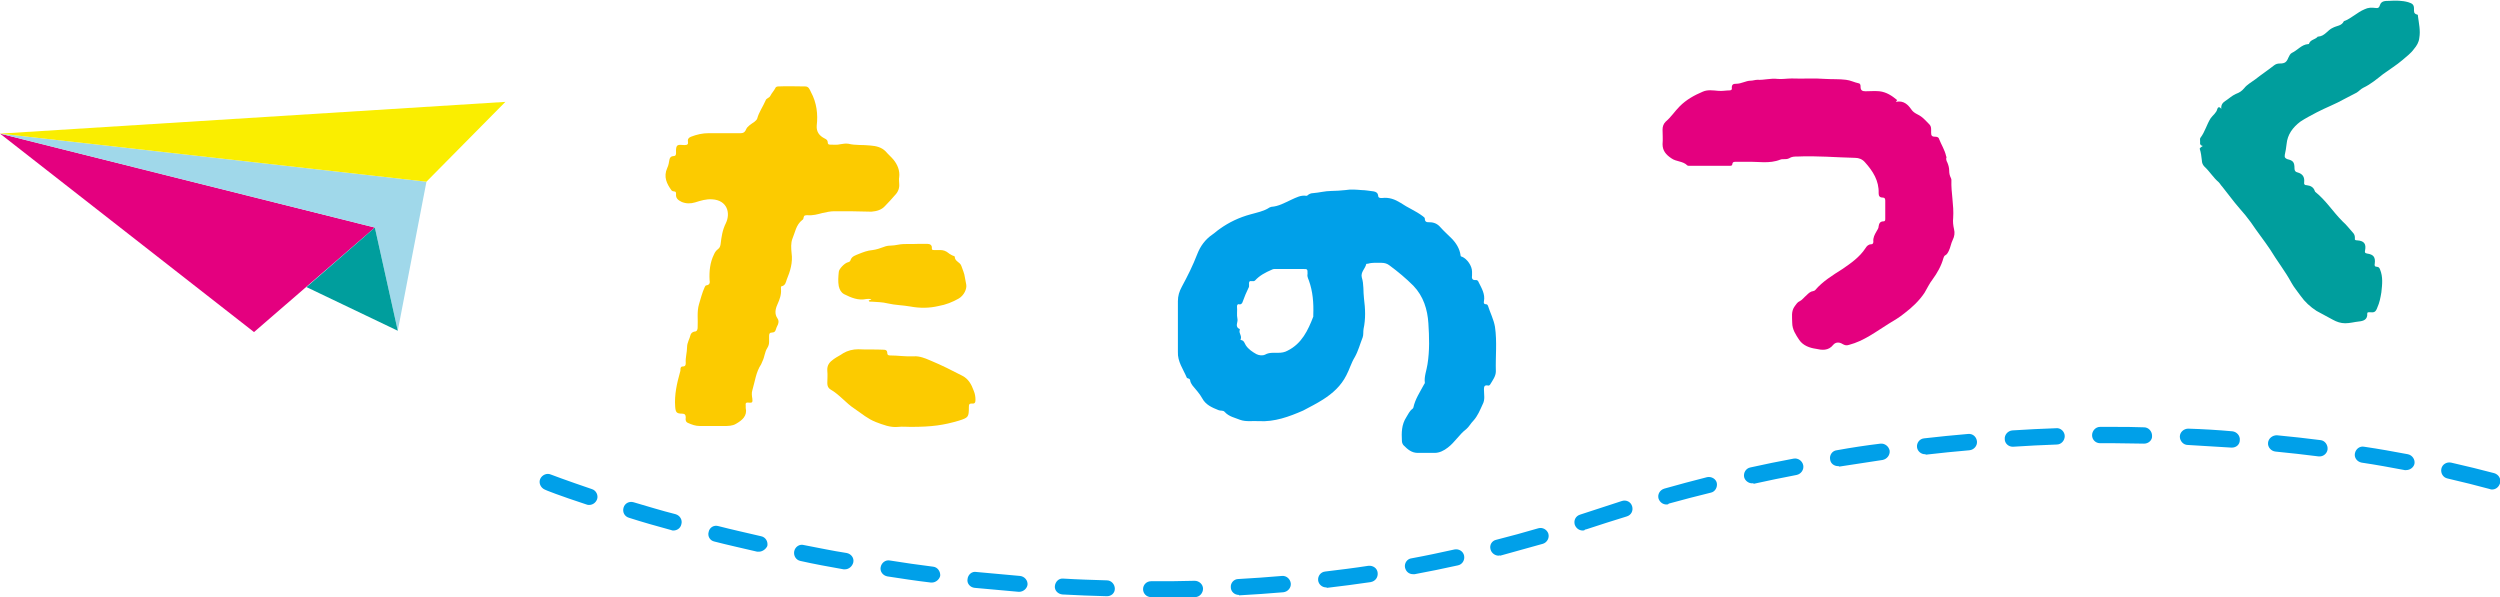 <?xml version="1.0" encoding="utf-8"?>
<!-- Generator: Adobe Illustrator 25.4.1, SVG Export Plug-In . SVG Version: 6.00 Build 0)  -->
<svg version="1.1" id="レイヤー_1" xmlns="http://www.w3.org/2000/svg" xmlns:xlink="http://www.w3.org/1999/xlink" x="0px"
	 y="0px" viewBox="0 0 566.9 135.4" style="enable-background:new 0 0 566.9 135.4;" xml:space="preserve">
<style type="text/css">
	.st0{fill:#E4007F;}
	.st1{fill:#A0D8EA;}
	.st2{fill:#FAEE00;}
	.st3{fill:#009E9D;}
	.st4{fill:#00A0E9;}
	.st5{fill:#FCCB00;}
</style>
<g>
	<g>
		<polygon class="st0" points="85,51.6 57.6,75.3 0,30.3 		"/>
		<polygon class="st1" points="96.7,41.2 90.2,75 85,51.6 0,30.3 		"/>
		<polygon class="st2" points="114.6,23.1 96.7,41.2 0,30.3 		"/>
		<polygon class="st3" points="90.2,75 69.5,65.1 85,51.6 		"/>
	</g>
	<path class="st4" d="M261.5,135.4H261c-1,0-1.8-0.8-1.8-1.8c0-1,0.8-1.8,1.8-1.8h0.5c3.2,0,6.3,0,9.4-0.1c1,0,1.9,0.8,1.9,1.8
		c0,1-0.8,1.9-1.8,1.9C267.9,135.4,264.7,135.4,261.5,135.4z M251,135.2C251,135.2,251,135.2,251,135.2c-3.4-0.1-6.8-0.2-10.1-0.4
		c-1-0.1-1.8-0.9-1.7-1.9c0.1-1,0.9-1.8,1.9-1.7c3.2,0.2,6.6,0.3,9.9,0.4c1,0,1.8,0.9,1.8,1.9C252.8,134.5,252,135.2,251,135.2z
		 M280.9,134.9c-1,0-1.8-0.8-1.8-1.7c-0.1-1,0.7-1.9,1.7-1.9c3.3-0.2,6.6-0.4,9.9-0.7c1-0.1,1.9,0.7,2,1.7c0.1,1-0.7,1.9-1.7,2
		c-3.3,0.3-6.7,0.5-10,0.7C280.9,134.9,280.9,134.9,280.9,134.9z M231.1,134.2c0,0-0.1,0-0.1,0c-3.4-0.3-6.7-0.6-10-0.9
		c-1-0.1-1.8-1-1.6-2c0.1-1,1-1.8,2-1.6c3.2,0.3,6.5,0.6,9.9,0.9c1,0.1,1.8,1,1.7,2C232.9,133.4,232.1,134.2,231.1,134.2z
		 M300.7,133.2c-0.9,0-1.7-0.7-1.8-1.6c-0.1-1,0.6-1.9,1.6-2c3.3-0.4,6.6-0.8,9.8-1.3c1-0.1,2,0.5,2.1,1.6c0.1,1-0.5,1.9-1.6,2.1
		c-3.3,0.5-6.6,0.9-9.9,1.3C300.8,133.2,300.8,133.2,300.7,133.2z M211.3,132.1c-0.1,0-0.2,0-0.2,0c-3.4-0.4-6.7-0.9-9.9-1.4
		c-1-0.2-1.7-1.1-1.5-2.1c0.2-1,1.1-1.7,2.1-1.5c3.2,0.5,6.5,1,9.8,1.4c1,0.1,1.7,1.1,1.6,2.1C213,131.4,212.2,132.1,211.3,132.1z
		 M320.4,130.2c-0.9,0-1.6-0.6-1.8-1.5c-0.2-1,0.5-2,1.5-2.1c3.3-0.6,6.5-1.3,9.7-2c1-0.2,2,0.4,2.2,1.4s-0.4,2-1.4,2.2
		c-3.2,0.7-6.5,1.4-9.8,2C320.6,130.2,320.5,130.2,320.4,130.2z M191.6,129.1c-0.1,0-0.2,0-0.3,0c-3.4-0.6-6.7-1.2-9.8-1.9
		c-1-0.2-1.6-1.2-1.4-2.2c0.2-1,1.2-1.7,2.2-1.4c3.2,0.6,6.4,1.3,9.7,1.8c1,0.2,1.7,1.1,1.5,2.1
		C193.3,128.4,192.5,129.1,191.6,129.1z M339.8,126c-0.8,0-1.6-0.6-1.8-1.4c-0.3-1,0.3-2,1.3-2.2c3.2-0.8,6.4-1.7,9.5-2.6
		c1-0.3,2,0.3,2.3,1.2c0.3,1-0.3,2-1.2,2.3c-3.2,0.9-6.4,1.8-9.7,2.7C340.1,125.9,340,126,339.8,126z M172.1,125.1
		c-0.1,0-0.3,0-0.4,0c-3.4-0.8-6.6-1.5-9.7-2.3c-1-0.2-1.6-1.2-1.3-2.2c0.2-1,1.2-1.6,2.2-1.3c3.1,0.8,6.3,1.5,9.7,2.3
		c1,0.2,1.6,1.2,1.4,2.2C173.7,124.5,172.9,125.1,172.1,125.1z M358.9,120.3c-0.8,0-1.5-0.5-1.8-1.3c-0.3-1,0.2-2,1.2-2.3l0.3-0.1
		c3.1-1,6.1-2,9.2-3c1-0.3,2,0.2,2.3,1.2c0.3,1-0.2,2-1.2,2.3c-3,0.9-6,1.9-9.1,2.9l-0.4,0.1C359.3,120.3,359.1,120.3,358.9,120.3z
		 M152.7,120.3c-0.2,0-0.3,0-0.5-0.1c-3.3-0.9-6.5-1.8-9.6-2.8c-1-0.3-1.5-1.3-1.2-2.3c0.3-1,1.3-1.5,2.3-1.2
		c3.1,0.9,6.3,1.9,9.5,2.7c1,0.3,1.6,1.3,1.3,2.3C154.3,119.8,153.5,120.3,152.7,120.3z M133.6,114.5c-0.2,0-0.4,0-0.6-0.1
		c-6.1-2-9.4-3.3-9.5-3.4c-0.9-0.4-1.4-1.5-1-2.4c0.4-0.9,1.5-1.4,2.4-1c0,0,3.4,1.3,9.3,3.3c1,0.3,1.5,1.4,1.2,2.3
		C135.1,114,134.4,114.5,133.6,114.5z M377.9,114.4c-0.8,0-1.5-0.5-1.8-1.3c-0.3-1,0.3-2,1.3-2.3c3.2-0.9,6.5-1.8,9.7-2.6
		c1-0.2,2,0.4,2.2,1.3c0.2,1-0.4,2-1.3,2.2c-3.2,0.8-6.4,1.6-9.6,2.5C378.3,114.4,378.1,114.4,377.9,114.4z M565.1,111
		c-0.2,0-0.3,0-0.5-0.1c-2.9-0.8-6.2-1.6-9.6-2.4c-1-0.2-1.6-1.2-1.4-2.2c0.2-1,1.2-1.6,2.2-1.4c3.5,0.8,6.8,1.6,9.8,2.4
		c1,0.3,1.6,1.3,1.3,2.3C566.6,110.5,565.9,111,565.1,111z M397.3,109.6c-0.8,0-1.6-0.6-1.8-1.4c-0.2-1,0.4-2,1.4-2.2
		c3.2-0.7,6.5-1.4,9.8-2c1-0.2,2,0.5,2.2,1.5c0.2,1-0.5,2-1.5,2.2c-3.2,0.6-6.5,1.3-9.7,2C397.5,109.5,397.4,109.6,397.3,109.6z
		 M545.6,106.6c-0.1,0-0.2,0-0.3,0c-3.2-0.6-6.4-1.2-9.8-1.7c-1-0.2-1.7-1.1-1.5-2.1c0.2-1,1.1-1.7,2.1-1.5c3.4,0.5,6.7,1.1,9.9,1.7
		c1,0.2,1.7,1.2,1.5,2.2C547.3,106,546.5,106.6,545.6,106.6z M416.8,105.7c-0.9,0-1.7-0.6-1.8-1.5c-0.2-1,0.5-2,1.5-2.1
		c3.3-0.6,6.6-1.1,9.9-1.5c1-0.1,1.9,0.6,2.1,1.6c0.1,1-0.6,1.9-1.6,2.1c-3.2,0.5-6.5,1-9.8,1.5C417,105.7,416.9,105.7,416.8,105.7z
		 M526,103.5c-0.1,0-0.2,0-0.2,0c-3.2-0.4-6.6-0.8-9.8-1.1c-1-0.1-1.8-1-1.7-2c0.1-1,1-1.7,2-1.7c3.3,0.3,6.7,0.7,9.9,1.1
		c1,0.1,1.7,1.1,1.6,2.1C527.7,102.8,526.9,103.5,526,103.5z M436.5,103c-0.9,0-1.7-0.7-1.8-1.6c-0.1-1,0.6-1.9,1.6-2
		c3.3-0.4,6.7-0.7,10-1c1.1-0.1,1.9,0.7,2,1.7c0.1,1-0.7,1.9-1.7,2c-3.3,0.3-6.6,0.6-9.9,1C436.7,103,436.6,103,436.5,103z
		 M506.1,101.5c0,0-0.1,0-0.1,0c-3.3-0.2-6.6-0.4-9.9-0.6c-1,0-1.8-0.9-1.8-1.9c0-1,0.9-1.8,1.9-1.8c3.3,0.1,6.7,0.3,10,0.6
		c1,0.1,1.8,1,1.7,2C507.9,100.8,507.1,101.5,506.1,101.5z M456.4,101.3c-1,0-1.8-0.8-1.8-1.7c-0.1-1,0.7-1.9,1.7-2
		c3.3-0.2,6.7-0.4,10-0.5c1-0.1,1.9,0.8,1.9,1.8c0,1-0.8,1.9-1.8,1.9c-3.3,0.1-6.6,0.3-9.9,0.5C456.4,101.3,456.4,101.3,456.4,101.3
		z M486.2,100.6C486.2,100.6,486.2,100.6,486.2,100.6c-2.3,0-4.7-0.1-7.1-0.1l-2.9,0c0,0,0,0,0,0c-1,0-1.8-0.8-1.8-1.8
		c0-1,0.8-1.9,1.8-1.9l2.9,0c2.4,0,4.8,0,7.1,0.1c1,0,1.8,0.9,1.8,1.9C488.1,99.8,487.2,100.6,486.2,100.6z"/>
	<path class="st4" d="M267.1,73.9c0-1.9,0-3.7,0-5.6c0-1.2,0.3-2.2,0.9-3.3c1.3-2.4,2.5-4.8,3.5-7.4c0.7-1.8,1.8-3.3,3.4-4.4
		c0.6-0.4,1.1-0.9,1.7-1.3c2.1-1.5,4.4-2.6,7-3.3c1.4-0.4,3-0.7,4.2-1.5c0.1-0.1,0.3-0.1,0.5-0.2c1.6-0.1,3-0.9,4.5-1.6
		c1.1-0.5,2.2-1.1,3.4-0.9c0.1,0,0.2,0,0.3-0.1c0.3-0.3,0.8-0.5,1.2-0.5c1.4-0.1,2.8-0.5,4.2-0.5c1.1,0,2.1-0.1,3.2-0.2
		c1.2-0.2,2.4-0.1,3.6,0c0.9,0,1.9,0.2,2.8,0.3c0.5,0.1,0.9,0.3,1,0.9c0,0.5,0.3,0.6,0.7,0.6c0.1,0,0.2,0,0.2,0
		c1.6-0.2,2.9,0.3,4.2,1.1c1.6,1.1,3.4,1.8,5,3c0.2,0.2,0.5,0.3,0.5,0.6c0,0.8,0.5,0.8,1.1,0.8c1,0,1.8,0.4,2.4,1.1
		c0.8,0.9,1.7,1.7,2.5,2.5c1.1,1.1,1.9,2.4,2.1,3.9c0,0.2,0.1,0.3,0.3,0.3c1.2,0.5,2.3,2.1,2.3,3.4c0,0.3,0,0.6,0,0.8
		c-0.1,0.7,0,1.2,0.9,1.1c0.3,0,0.5,0.2,0.6,0.5c0.7,1.4,1.5,2.7,1.2,4.3c-0.1,0.4,0,0.7,0.5,0.7c0.2,0,0.3,0.1,0.4,0.3
		c0.5,1.6,1.3,3.1,1.6,4.8c0.5,3.4,0.1,6.8,0.2,10.1c0,1.1-0.7,2-1.3,3c-0.1,0.2-0.4,0.3-0.6,0.2c-0.7-0.1-0.8,0.3-0.8,0.9
		c0,1.2,0.3,2.3-0.3,3.4c-0.6,1.3-1.1,2.6-2.1,3.7c-0.6,0.6-1,1.4-1.6,1.9c-1.6,1.2-2.6,3-4.2,4.2c-0.9,0.7-1.9,1.2-3,1.2
		c-1.3,0-2.5,0-3.8,0c-1.4,0-2.3-0.8-3.2-1.7c-0.2-0.2-0.4-0.6-0.4-1c-0.1-1.9-0.1-3.7,1-5.4c0.4-0.6,0.7-1.4,1.4-1.9
		c0.1-0.1,0.2-0.2,0.2-0.3c0.4-1.9,1.5-3.5,2.4-5.2c0.1-0.1,0.2-0.3,0.2-0.4c-0.2-1.4,0.4-2.8,0.6-4.2c0.5-3.1,0.4-6.2,0.2-9.3
		c-0.2-3.1-1.1-6.1-3.4-8.5c-1.7-1.7-3.5-3.2-5.4-4.6c-0.5-0.4-1.1-0.6-1.8-0.6c-1,0-2.1-0.1-3.1,0.2c-0.1,0-0.4,0-0.4,0.1
		c-0.2,1-1.3,1.8-1,3c0.5,1.6,0.3,3.2,0.5,4.8c0.3,2.3,0.4,4.6-0.1,6.9c-0.1,0.6,0,1.4-0.2,1.9c-0.6,1.5-1,3.1-1.8,4.5
		c-0.8,1.3-1.2,2.8-1.9,4.1c-1.2,2.4-3.1,4.1-5.3,5.5c-1.4,0.9-3,1.7-4.5,2.5c-3.2,1.4-6.5,2.6-10,2.4c-1.4-0.1-2.9,0.2-4.3-0.3
		c-1.2-0.5-2.5-0.7-3.5-1.8c-0.3-0.4-1-0.2-1.4-0.4c-1.5-0.6-2.9-1.2-3.7-2.7c-0.6-1.1-1.4-1.9-2.2-2.9c-0.2-0.3-0.4-0.6-0.5-1
		c0-0.3-0.1-0.5-0.5-0.6c-0.1,0-0.3-0.1-0.3-0.2c-0.8-1.9-2.1-3.6-2-5.8C267.1,77.9,267.1,75.9,267.1,73.9
		C267.1,73.9,267.1,73.9,267.1,73.9z M296.5,62.1c0-1.1,0-1.1-1-1.1c-2.2,0-4.3,0-6.5,0c-0.3,0-0.5,0.1-0.7,0.2
		c-1.4,0.6-2.7,1.3-3.7,2.4c-0.4,0.4-1.1-0.1-1.3,0.3c-0.2,0.4,0.1,1-0.2,1.4c-0.5,1-0.9,2-1.3,3.1c-0.1,0.4-0.4,0.7-0.8,0.6
		c-0.4-0.1-0.5,0.2-0.5,0.5c0.1,0.9-0.1,1.9,0.1,2.8c0.2,0.7-0.7,1.8,0.5,2.3c0,0,0.1,0.2,0,0.3c-0.2,0.7,0.6,1.3,0.2,2.1
		c0,0,0,0.1,0.1,0.1c0.7,0.1,0.8,0.7,1.1,1.2c0.6,0.9,1.5,1.5,2.4,2c0.6,0.3,1.4,0.4,2,0.1c0.9-0.5,1.9-0.4,2.9-0.4
		c0.8,0,1.5-0.1,2.2-0.5c3.2-1.6,4.6-4.6,5.8-7.7c0-0.1,0-0.2,0-0.4c0.1-2.7-0.1-5.3-1-7.8C296.5,62.9,296.4,62.5,296.5,62.1z"/>
	<path class="st0" d="M429.9,23.1c1.8-0.4,2.8,0.7,3.5,1.7c0.6,0.9,1.5,1.1,2.2,1.6c0.7,0.5,1.3,1.2,1.9,1.8
		c0.5,0.5,0.4,1.2,0.4,1.8c0,0.7,0.1,1,0.9,1c0.4,0,0.8,0.1,0.9,0.5c0.5,1.3,1.3,2.5,1.6,3.9c0,0.1,0.1,0.2,0.1,0.2
		c-0.2,0.5,0,0.9,0.2,1.3c0.2,0.5,0.4,1.1,0.4,1.8c0,0.6,0.1,1.1,0.4,1.7c0.1,0.2,0.1,0.3,0.1,0.5c-0.1,2.8,0.6,5.6,0.4,8.5
		c-0.1,0.9,0,1.7,0.2,2.6c0.2,0.8,0.1,1.6-0.3,2.4c-0.4,0.8-0.5,1.7-0.9,2.5c-0.2,0.4-0.4,0.8-0.8,1c-0.2,0.1-0.3,0.3-0.4,0.6
		c-0.5,1.8-1.4,3.4-2.5,4.9c-0.7,0.9-1.2,2-1.8,3c-1.2,1.8-2.8,3.3-4.5,4.6c-1.1,0.9-2.4,1.7-3.6,2.4c-2.9,1.8-5.6,3.9-9,4.8
		c-0.6,0.2-1,0.1-1.5-0.2c-0.8-0.5-1.6-0.4-2.1,0.2c-1.1,1.4-2.6,1.2-3.9,0.9c-1.4-0.2-2.9-0.7-3.8-2c-0.8-1.2-1.6-2.4-1.6-3.9
		c0-1.3-0.3-2.6,0.6-3.8c0.3-0.4,0.6-0.9,1.1-1.1c0.6-0.3,1-0.9,1.5-1.3c0.5-0.5,0.9-0.9,1.6-1c0.1,0,0.3-0.1,0.4-0.2
		c1.7-2,4-3.4,6.2-4.8c1.9-1.3,3.9-2.7,5.2-4.7c0.3-0.5,0.7-0.9,1.3-0.9c0.4,0,0.5-0.3,0.5-0.6c-0.1-0.9,0.3-1.6,0.7-2.3
		c0.2-0.4,0.5-0.7,0.5-1.2c0.1-0.6,0.3-1.1,1.1-1.1c0.4,0,0.4-0.3,0.4-0.6c0-1.4,0-2.7,0-4.1c0-0.4-0.1-0.7-0.6-0.7
		c-0.7,0-0.9-0.4-0.9-1c0.1-2.8-1.3-5-3.1-7c-0.6-0.7-1.4-1-2.2-1c-4.4-0.1-8.7-0.5-13.1-0.3c-0.7,0-1.3,0-1.9,0.4
		c-0.4,0.2-0.8,0.2-1.3,0.2c-0.3,0-0.5,0-0.7,0.1c-2.5,1-5,0.4-7.6,0.5c-0.8,0-1.5,0-2.3,0c-0.5,0-0.9-0.1-1,0.6
		c0,0.3-0.4,0.3-0.6,0.3c-3.1,0-6.1,0-9.2,0c-0.1,0-0.3,0-0.4-0.1c-1-1-2.5-0.8-3.6-1.6c-1.2-0.8-2-1.7-2-3.2c0.1-1.1,0-2.2,0-3.3
		c0-0.7,0.2-1.3,0.7-1.8c1.2-1,2.1-2.4,3.2-3.5c1.5-1.5,3.3-2.5,5.2-3.3c1.1-0.5,2.3-0.3,3.5-0.2c0.9,0.1,1.8-0.1,2.6-0.1
		c0.4,0,0.6-0.2,0.5-0.6c0-0.8,0.4-0.9,1-0.9c1.2,0,2.2-0.7,3.3-0.7c0.5,0,1-0.2,1.5-0.2c1.5,0.1,3-0.4,4.6-0.2
		c1,0.1,2.1-0.1,3.2-0.1c2.5,0.1,5.1-0.1,7.6,0.1c1.6,0.1,3.2,0,4.7,0.2c1,0.1,1.9,0.6,2.9,0.8c0.4,0.1,0.4,0.5,0.4,0.8
		c0,0.8,0.4,1,1.1,1c1.1,0,2.1-0.1,3.2,0c1.6,0.2,2.8,1,4,2C430.4,22.5,430.3,22.5,429.9,23.1z"/>
	<path class="st3" d="M499.5,33.1c-0.5-0.1-0.7-0.4-0.6-0.9c0-0.4-0.1-0.8,0.1-1c1-1.3,1.4-3,2.3-4.4c0.5-0.7,1.3-1.2,1.5-2.1
		c0.1-0.4,0.5-0.6,0.9,0c-0.1-0.9,0.3-1.4,0.9-1.8c0.8-0.5,1.5-1.2,2.4-1.6c0.8-0.3,1.3-0.6,1.9-1.3c0.6-0.8,1.7-1.4,2.5-2
		c1.4-1.1,2.9-2.1,4.3-3.2c0.4-0.3,0.8-0.4,1.3-0.4c1.1,0,1.5-0.3,1.9-1.3c0.2-0.4,0.4-0.9,0.8-1.1c1.3-0.6,2.2-1.9,3.7-2
		c0.1,0,0.2,0,0.2-0.1c0.3-0.9,1.3-0.9,1.9-1.5c0-0.1,0.1-0.1,0.2-0.1c1.5-0.1,2.1-1.5,3.3-2c0.9-0.5,2-0.4,2.5-1.5
		c1.7-0.6,3-2,4.7-2.7c0.8-0.4,1.6-0.4,2.4-0.3c0.6,0.1,0.9,0,1.1-0.7c0.3-0.9,1.2-0.9,2-0.9c1.5-0.1,3-0.1,4.4,0.3
		c1,0.3,1.3,0.6,1.3,1.5c0,0.6-0.1,1.1,0.7,1.3c0.2,0,0.2,0.2,0.2,0.4c0.2,1.6,0.6,3.2,0.3,4.9c-0.1,1-0.6,1.8-1.2,2.5
		c-0.7,1-1.7,1.7-2.6,2.5c-1.4,1.2-2.9,2.1-4.4,3.2c-1.4,1.1-2.8,2.3-4.5,3.1c-0.6,0.3-1,0.8-1.5,1.1c-0.9,0.5-1.8,0.9-2.7,1.4
		c-2.1,1.2-4.3,2-6.4,3.1c-1.3,0.7-2.5,1.3-3.7,2.1c-1.7,1.3-2.9,2.9-3.1,5.1c-0.1,0.8-0.2,1.6-0.4,2.4c-0.1,0.6,0.1,0.8,0.6,1
		c1.3,0.3,1.6,0.7,1.6,2.1c0,0.5,0.2,0.8,0.7,0.9c1.1,0.3,1.6,1,1.5,2.1c-0.1,0.6,0.1,0.8,0.6,0.8c0.8,0.1,1.5,0.4,1.8,1.3
		c0,0.1,0.1,0.1,0.1,0.2c2.4,1.9,4,4.5,6.2,6.7c0.8,0.7,1.5,1.6,2.3,2.5c0.4,0.4,0.5,0.8,0.5,1.3c-0.1,0.4,0.1,0.5,0.5,0.5
		c1.6,0.1,2.1,0.8,1.8,2.3c-0.1,0.5,0,0.6,0.5,0.7c1.4,0.2,1.9,0.8,1.7,2.3c-0.1,0.4,0,0.7,0.5,0.7c0.4,0,0.6,0.3,0.7,0.6
		c0.7,1.7,0.5,3.4,0.3,5.2c-0.2,1.2-0.4,2.3-0.9,3.4c-0.4,1.1-0.7,1.2-1.8,1.1c-0.3,0-0.5,0-0.5,0.3c0.1,1.4-0.9,1.7-1.9,1.8
		c-1,0.1-2,0.4-3.1,0.4c-1,0-1.9-0.3-2.8-0.8c-1.2-0.7-2.5-1.3-3.7-2c-1.4-0.9-2.7-2.1-3.6-3.4c-0.7-1-1.5-1.9-2.1-3
		c-1.4-2.6-3.3-5-4.8-7.5c-1.4-2.1-3-4.1-4.4-6.2c-0.8-1.1-1.7-2.2-2.6-3.2c-1.4-1.6-2.6-3.3-3.9-4.9c-0.3-0.3-0.5-0.7-0.8-1
		c-1.2-1-2-2.4-3.2-3.5c-0.4-0.4-0.6-0.9-0.6-1.4c-0.1-0.9-0.2-1.8-0.5-2.7C499,33.4,499.2,33.3,499.5,33.1z"/>
	<g>
		<path class="st5" d="M192.8,47.9c-1.2,0-2.4,0-3.6,0c-0.9,0-1.8,0.2-2.7,0.4c-1.1,0.3-2.2,0.6-3.4,0.5c-0.5,0-0.8,0-0.9,0.6
			c0,0.2-0.1,0.4-0.3,0.5c-1.4,1.1-1.6,2.8-2.2,4.2c-0.4,1-0.3,2.2-0.2,3.3c0.3,2.1-0.3,4.1-1.1,6c-0.2,0.6-0.3,1.3-1.1,1.5
			c-0.3,0-0.2,0.4-0.2,0.7c0.1,1.2-0.3,2.3-0.8,3.4c-0.5,1.1-0.7,2.2,0,3.2c0.3,0.4,0.3,0.9,0.1,1.4c-0.2,0.4-0.4,0.8-0.5,1.2
			c-0.1,0.4-0.4,0.6-0.8,0.6c-0.6,0-0.7,0.3-0.7,0.8c0,0.4,0,0.9,0,1.3c0,0.5-0.1,0.9-0.4,1.4c-0.6,0.9-0.6,2-1.1,3
			c-0.1,0.2-0.2,0.5-0.3,0.7c-1.2,1.8-1.4,3.9-2,5.9c-0.2,0.6-0.1,1.3,0,1.9c0.1,0.8,0,1-0.8,0.9c-0.6-0.1-0.8,0.1-0.7,0.7
			c0,0.2,0,0.4,0,0.5c0.4,1.8-0.8,2.8-2.2,3.6c-0.8,0.5-1.8,0.5-2.8,0.5c-1.8,0-3.6,0-5.4,0c-1,0-1.8-0.3-2.7-0.7
			c-0.5-0.2-0.6-0.7-0.5-1.2c0-0.6-0.2-0.9-0.8-0.9c-1.3,0-1.5-0.3-1.6-1.6c-0.2-2.7,0.4-5.3,1.1-7.8c0.1-0.2,0.1-0.4,0.1-0.7
			c0-0.4,0.2-0.6,0.5-0.6c0.6,0,0.7-0.3,0.7-0.8c-0.1-1.2,0.3-2.4,0.3-3.6c0-1,0.6-1.9,0.8-2.8c0.1-0.3,0.4-0.6,0.8-0.7
			c0.7,0,0.8-0.5,0.8-1c0.1-1.7-0.2-3.5,0.3-5.2c0.4-1.3,0.7-2.6,1.3-3.9c0.1-0.2,0.2-0.4,0.4-0.4c0.8-0.1,0.8-0.7,0.7-1.2
			c-0.1-2,0.1-4,1-5.8c0.2-0.5,0.5-0.9,0.9-1.2c0.4-0.3,0.5-0.6,0.6-1.1c0.2-1.7,0.4-3.2,1.2-4.8c1.1-2.3,0.3-5.2-3.1-5.4
			c-1.4-0.1-2.6,0.3-3.9,0.7c-1,0.3-2,0.3-3-0.1c-0.8-0.4-1.4-0.8-1.3-1.8c0-0.3,0-0.6-0.5-0.6c-0.2,0-0.4-0.1-0.5-0.2
			c-1.1-1.5-1.9-3.1-1-5.1c0.3-0.6,0.4-1.3,0.5-1.9c0.1-0.5,0.4-0.8,0.9-0.8c0.5,0,0.6-0.3,0.6-0.7c-0.1-2.1,0.4-1.9,1.9-1.8
			c0.7,0,0.9-0.2,0.8-0.8c-0.1-0.6,0.2-0.9,0.7-1.1c1.3-0.5,2.6-0.8,4-0.8c2.3,0,4.6,0,6.8,0c0.7,0,1.3,0.1,1.7-0.9
			c0.3-0.7,1.2-1.2,1.9-1.7c0.2-0.2,0.5-0.4,0.6-0.7c0.4-1.5,1.3-2.7,1.9-4.1c0.2-0.6,0.8-0.5,1.1-1.1c0.3-0.6,0.8-1.1,1.1-1.7
			c0.1-0.3,0.4-0.4,0.7-0.4c2-0.1,4.1,0,6.1,0c0.8,0,1,0.7,1.3,1.3c1.3,2.4,1.6,5,1.3,7.6c-0.1,1.4,0.6,2.3,1.8,2.9
			c0.4,0.2,0.7,0.4,0.7,0.9c0,0.4,0.2,0.5,0.6,0.5c0.8,0,1.5,0.1,2.3-0.1c0.6-0.1,1.2-0.2,1.8-0.1c1.6,0.4,3.3,0.2,5,0.4
			c1.3,0.1,2.5,0.4,3.4,1.3c0.6,0.7,1.3,1.3,1.8,1.9c0.9,1.1,1.5,2.5,1.3,4c-0.1,0.4,0,0.9,0,1.4c0.1,1-0.2,1.9-1,2.7
			c-0.7,0.8-1.4,1.6-2.2,2.4c-0.8,0.9-1.9,1.2-3.1,1.3C195.9,48,194.4,47.9,192.8,47.9z"/>
		<path class="st5" d="M206.5,96.8c-0.9,0-1.9-0.1-2.8,0c-1.8,0.2-3.5-0.5-5.1-1.1c-1.8-0.7-3.2-1.9-4.8-3c-2-1.3-3.4-3.2-5.5-4.4
			c-0.5-0.3-0.7-0.8-0.7-1.4c0-0.9,0.1-1.9,0-2.8c-0.1-1.3,0.5-2,1.5-2.7c0.7-0.5,1.4-0.8,2.1-1.3c1-0.6,2.2-0.9,3.4-0.9
			c1.9,0.1,3.8,0,5.7,0.1c0.5,0,0.9,0.1,0.9,0.8c0,0.4,0.3,0.5,0.6,0.5c1.8,0,3.6,0.3,5.4,0.2c1.4-0.1,2.7,0.5,3.9,1
			c2.4,1,4.8,2.2,7.1,3.4c1.4,0.7,2.1,2,2.6,3.4c0.3,0.7,0.4,1.4,0.4,2.1c0,0.6-0.2,0.9-0.8,0.8c-0.6,0-0.7,0.2-0.7,0.8
			c0,2.3-0.1,2.4-2.3,3.1C214,96.4,211.4,96.8,206.5,96.8z"/>
		<path class="st5" d="M197.6,67.9c-0.4-0.2-0.8-0.1-1.1-0.1c-1.9,0.4-3.5-0.3-5.1-1.1c-0.7-0.4-1-1-1.2-1.8c-0.2-1.1-0.1-2.2,0-3.2
			c0-0.7,1.3-2,2-2.2c0.4-0.1,0.6-0.2,0.7-0.6c0.3-0.8,1.1-1,1.8-1.3c1-0.4,2-0.8,3.2-0.9c0.8-0.1,1.7-0.4,2.5-0.7
			c0.5-0.2,1-0.3,1.5-0.3c0.6,0,1.1-0.1,1.7-0.2c1.5-0.3,3.1-0.1,4.7-0.2c0.7,0,1.3,0,2,0c0.6,0,1.1,0.3,1,1c0,0.4,0.2,0.4,0.5,0.4
			c0.5,0,1,0,1.4,0c0.7,0,1.3,0.2,1.9,0.7c0.2,0.2,0.5,0.3,0.8,0.5c0.2,0.1,0.6,0.2,0.6,0.3c0,1.1,1.2,1.2,1.5,2.1
			c0.3,0.9,0.7,1.7,0.8,2.6c0.1,0.5,0.2,1,0.3,1.6c0.2,1-0.5,2.5-1.7,3.2c-1.4,0.8-2.9,1.4-4.6,1.7c-2.1,0.5-4.3,0.5-6.4,0.1
			c-1.7-0.3-3.4-0.3-5.1-0.7c-1.2-0.3-2.4-0.3-3.7-0.4c-0.2,0-0.5,0.1-0.6-0.2C197,68,197.4,68.1,197.6,67.9z"/>
	</g>
</g>
</svg>
